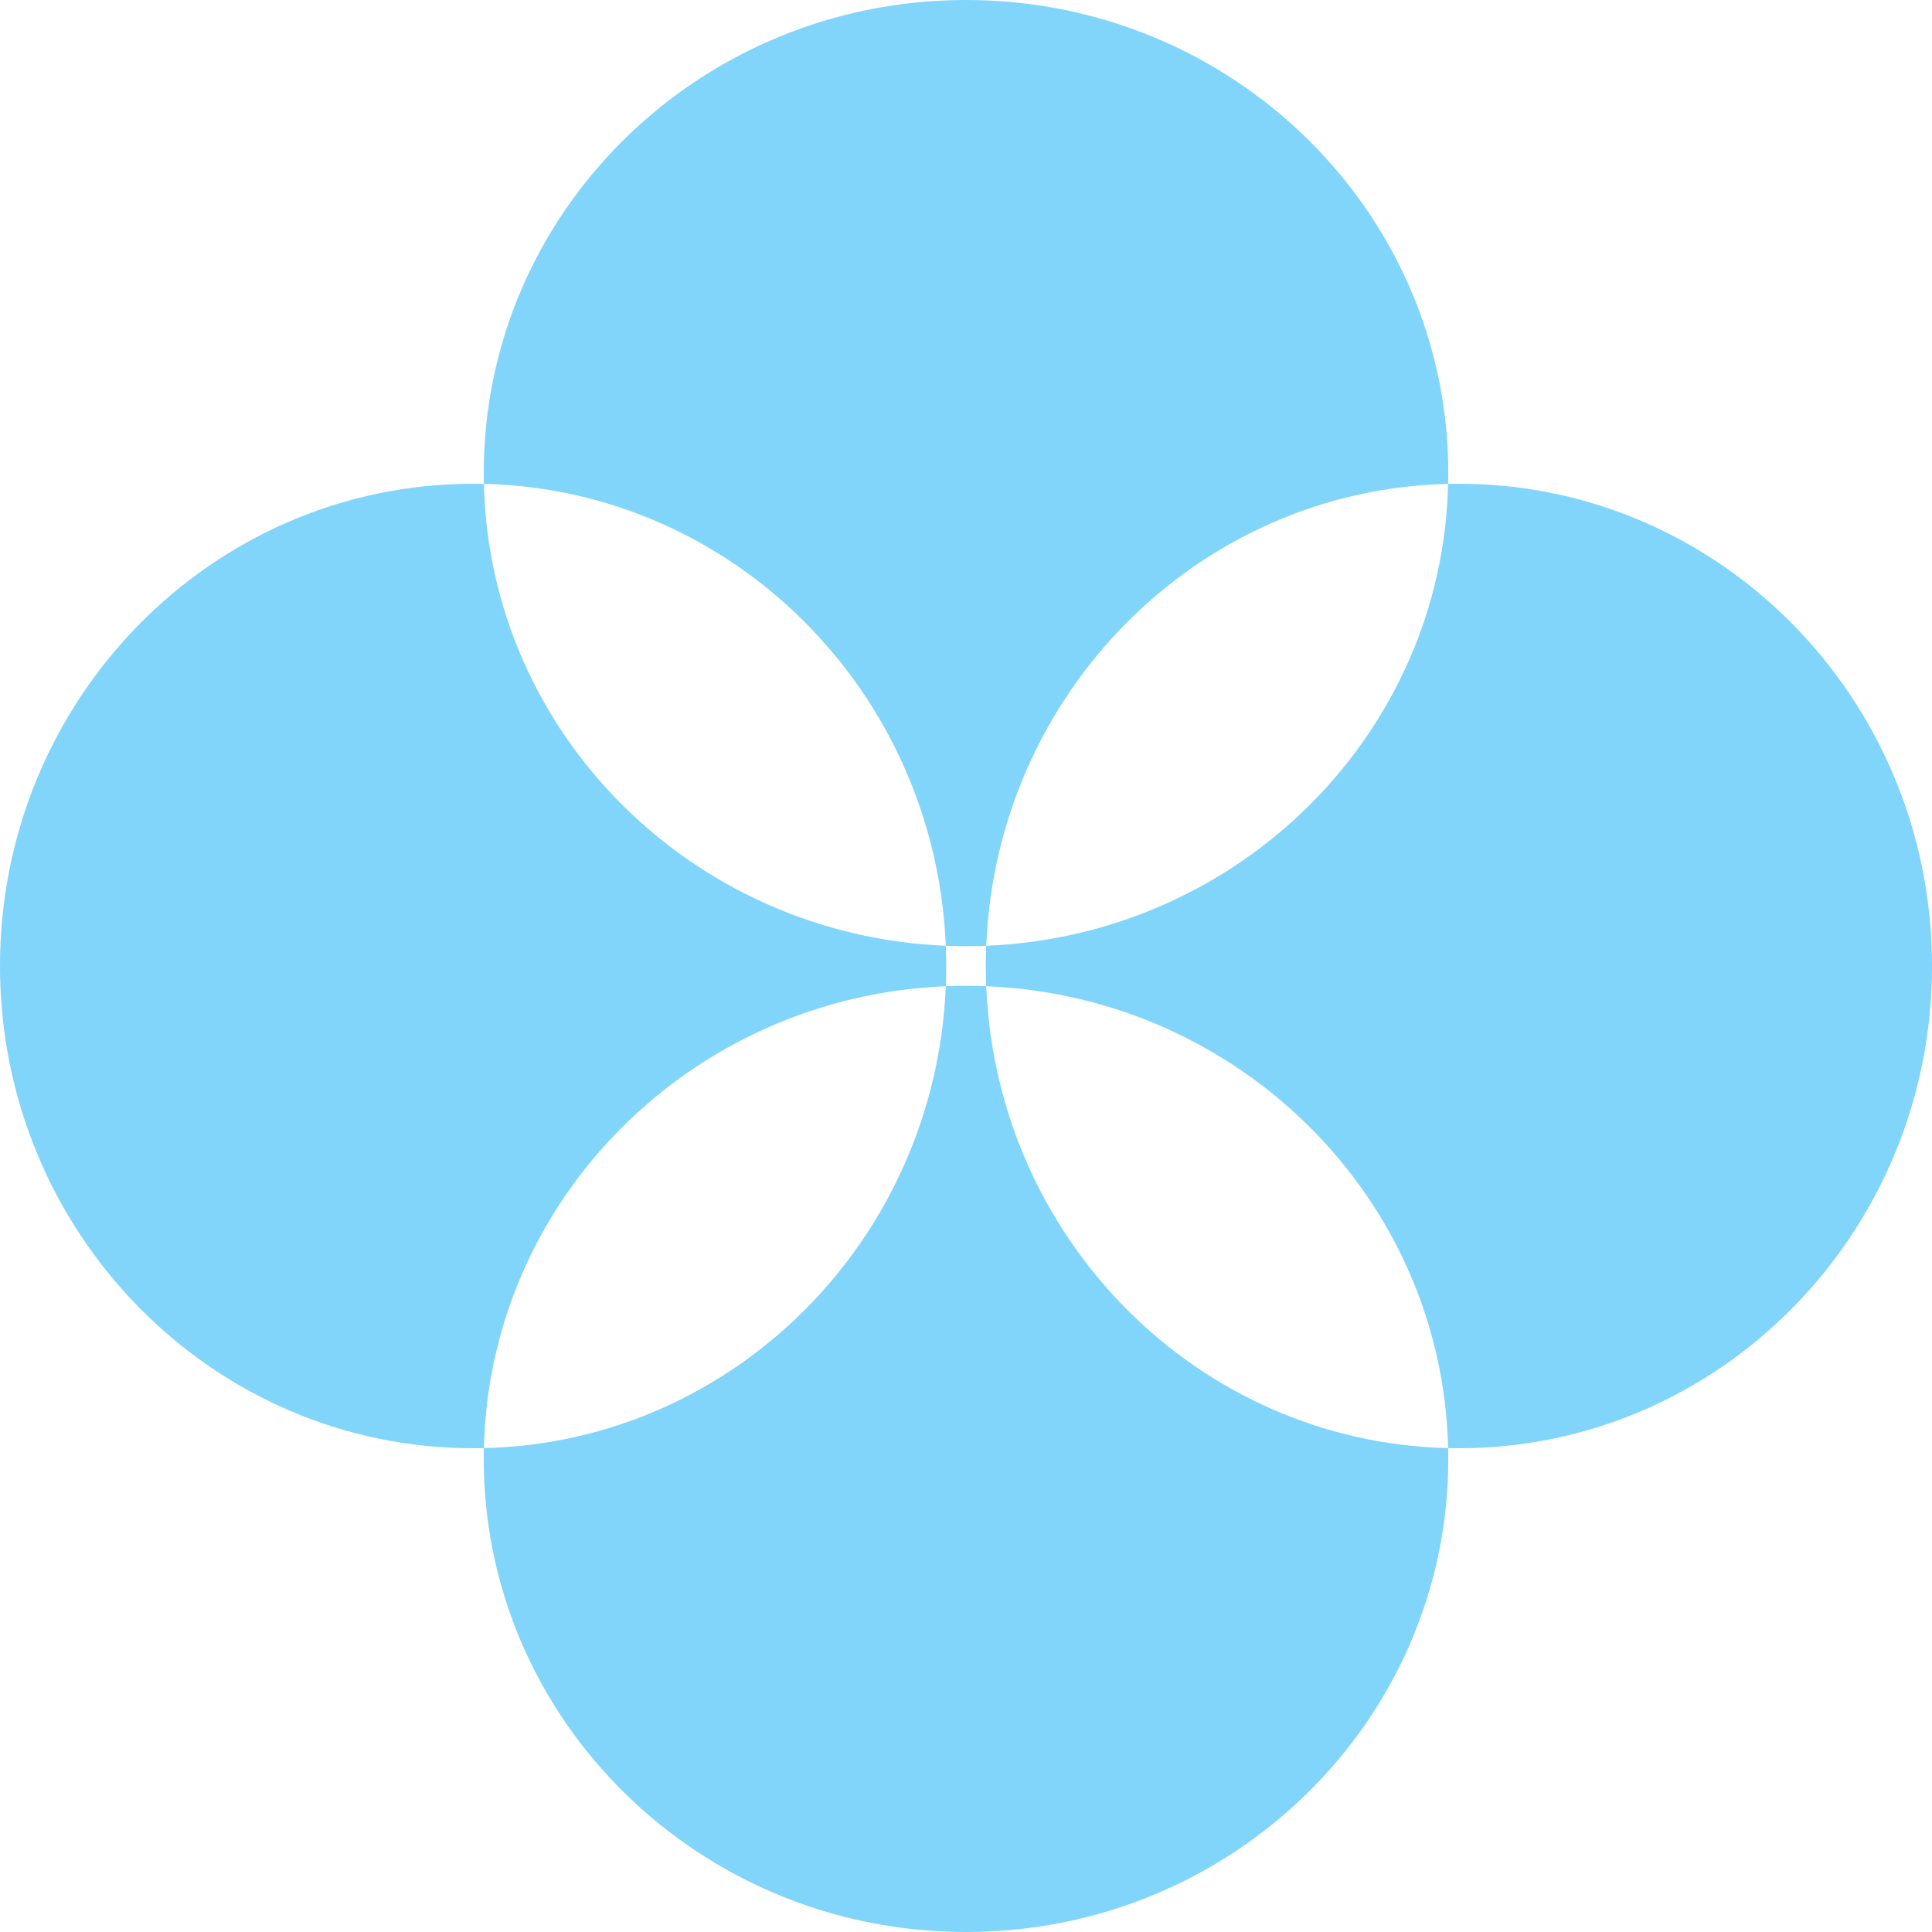<svg width="120" height="120" viewBox="0 0 120 120" fill="none" xmlns="http://www.w3.org/2000/svg">
<path d="M58.745 58.744C59.159 58.757 59.58 58.771 60.001 58.771C60.422 58.771 60.843 58.757 61.257 58.744C61.895 43.014 74.435 30.407 89.948 30.054C89.948 29.83 89.955 29.606 89.955 29.382C89.955 13.157 76.547 0 60.001 0C43.456 0 30.047 13.157 30.047 29.382C30.047 29.606 30.047 29.83 30.054 30.054C45.56 30.407 58.107 43.007 58.745 58.744Z" fill="#81D4FA"/>
<path d="M61.257 61.256C60.843 61.242 60.422 61.228 60.001 61.228C59.58 61.228 59.159 61.242 58.745 61.256C58.107 76.992 45.567 89.592 30.054 89.945C30.054 90.169 30.047 90.393 30.047 90.617C30.047 106.843 43.456 120 60.001 120C76.547 120 89.955 106.843 89.955 90.617C89.955 90.393 89.955 90.169 89.948 89.945C74.442 89.592 61.895 76.992 61.257 61.256Z" fill="#81D4FA"/>
<path d="M90.617 30.048C90.393 30.048 90.169 30.048 89.945 30.055C89.592 45.56 76.991 58.106 61.254 58.744C61.24 59.158 61.227 59.579 61.227 60C61.227 60.421 61.24 60.842 61.254 61.256C76.991 61.894 89.592 74.433 89.945 89.946C90.169 89.946 90.393 89.952 90.617 89.952C106.844 89.952 120.001 76.544 120.001 60C120.001 43.456 106.844 30.048 90.617 30.048Z" fill="#81D4FA"/>
<path d="M58.747 61.256C58.761 60.842 58.774 60.421 58.774 60C58.774 59.579 58.761 59.158 58.747 58.744C43.017 58.106 30.409 45.567 30.056 30.055C29.832 30.055 29.608 30.048 29.384 30.048C13.157 30.048 0 43.456 0 60C0 76.544 13.157 89.952 29.384 89.952C29.608 89.952 29.832 89.952 30.056 89.946C30.409 74.44 43.01 61.894 58.747 61.256Z" fill="#81D4FA"/>
</svg>
